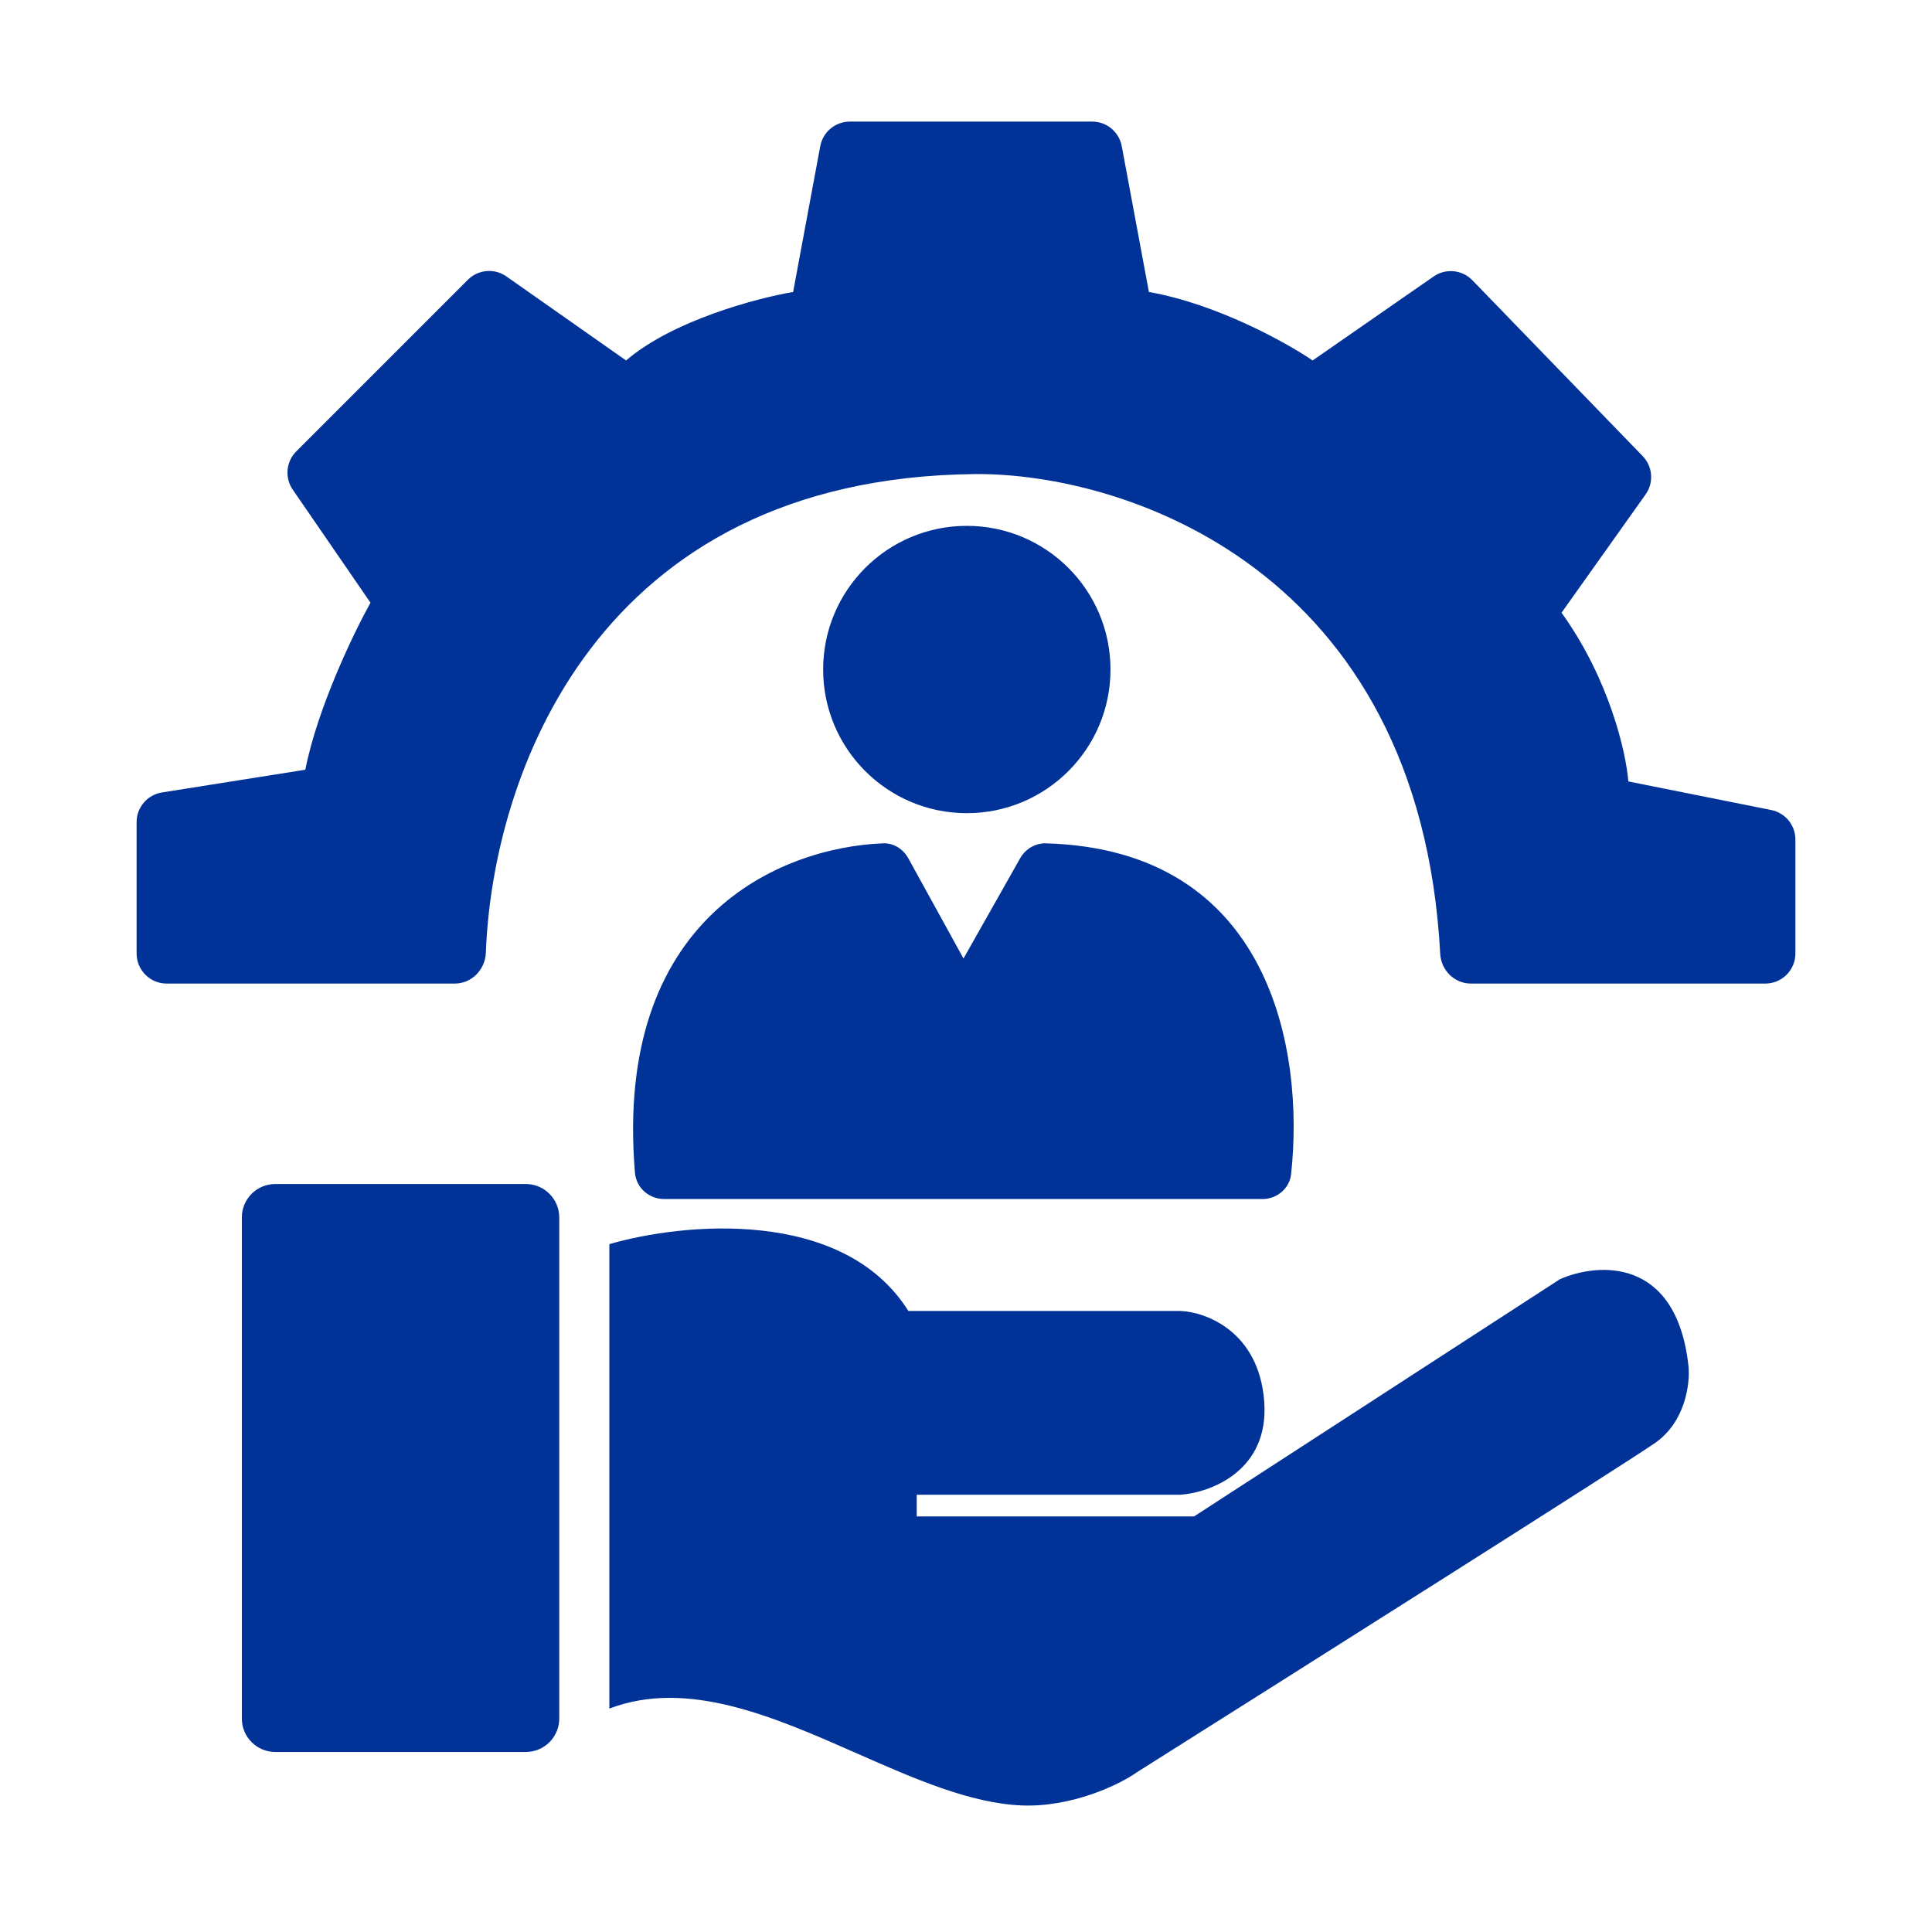 <svg width="99" height="99" viewBox="0 0 99 99" fill="none" xmlns="http://www.w3.org/2000/svg">
<path fill-rule="evenodd" clip-rule="evenodd" d="M75.369 50.4H90.459C91.31 50.4 92 49.71 92 48.859V43.017C92 42.283 91.482 41.651 90.761 41.507L83.44 40.042C83.326 38.587 82.481 34.821 80.016 31.397L84.324 25.336C84.754 24.731 84.692 23.905 84.175 23.372L75.448 14.361C74.923 13.819 74.083 13.737 73.463 14.167L67.262 18.471C65.921 17.558 62.366 15.578 58.873 14.962L57.481 7.489C57.345 6.76 56.709 6.231 55.966 6.231H43.547C42.805 6.231 42.168 6.76 42.032 7.489L40.641 14.962C38.786 15.276 34.477 16.417 32.081 18.471L25.95 14.165C25.337 13.735 24.504 13.807 23.975 14.336L15.182 23.129C14.657 23.654 14.581 24.479 15.002 25.091L18.984 30.883C18.128 32.424 16.262 36.293 15.646 39.443L8.3 40.607C7.551 40.725 7 41.371 7 42.129V48.859C7 49.71 7.69 50.4 8.541 50.4H23.303C24.172 50.4 24.865 49.684 24.897 48.815C25.229 39.832 30.491 24.486 49.971 24.292C57.597 24.236 72.742 29.127 73.8 48.877C73.845 49.717 74.528 50.4 75.369 50.4ZM34.036 61.442H64.684C65.432 61.442 66.078 60.906 66.159 60.163C66.845 53.888 65.151 43.54 53.6 43.215C53.053 43.199 52.545 43.502 52.276 43.978L49.372 49.116L46.542 43.978C46.28 43.502 45.788 43.192 45.245 43.214C39.985 43.424 31.44 46.994 32.536 60.093C32.601 60.865 33.261 61.442 34.036 61.442ZM49.542 41.669C53.608 41.669 56.904 38.373 56.904 34.307C56.904 30.241 53.608 26.946 49.542 26.946C45.476 26.946 42.18 30.241 42.18 34.307C42.18 38.373 45.476 41.669 49.542 41.669ZM46.547 67.177C43.192 61.836 34.934 62.669 31.225 63.753V87.55C35.236 86.027 39.639 87.967 43.915 89.851C46.848 91.144 49.721 92.41 52.368 92.515C54.908 92.615 57.361 91.459 58.275 90.803C66.464 85.638 83.235 75.035 84.81 73.94C86.385 72.844 86.608 70.858 86.522 70.002C85.906 64.387 81.871 64.695 79.931 65.551L61.185 77.706H46.975V76.593H60.5C62.041 76.479 65.054 75.361 64.78 71.8C64.506 68.239 61.813 67.234 60.5 67.177H46.547ZM14.105 60.672C13.159 60.672 12.393 61.438 12.393 62.384V88.064C12.393 89.009 13.159 89.775 14.105 89.775H26.945C27.89 89.775 28.657 89.009 28.657 88.064V62.384C28.657 61.438 27.89 60.672 26.945 60.672H14.105Z" fill="#003298"/>
</svg>
